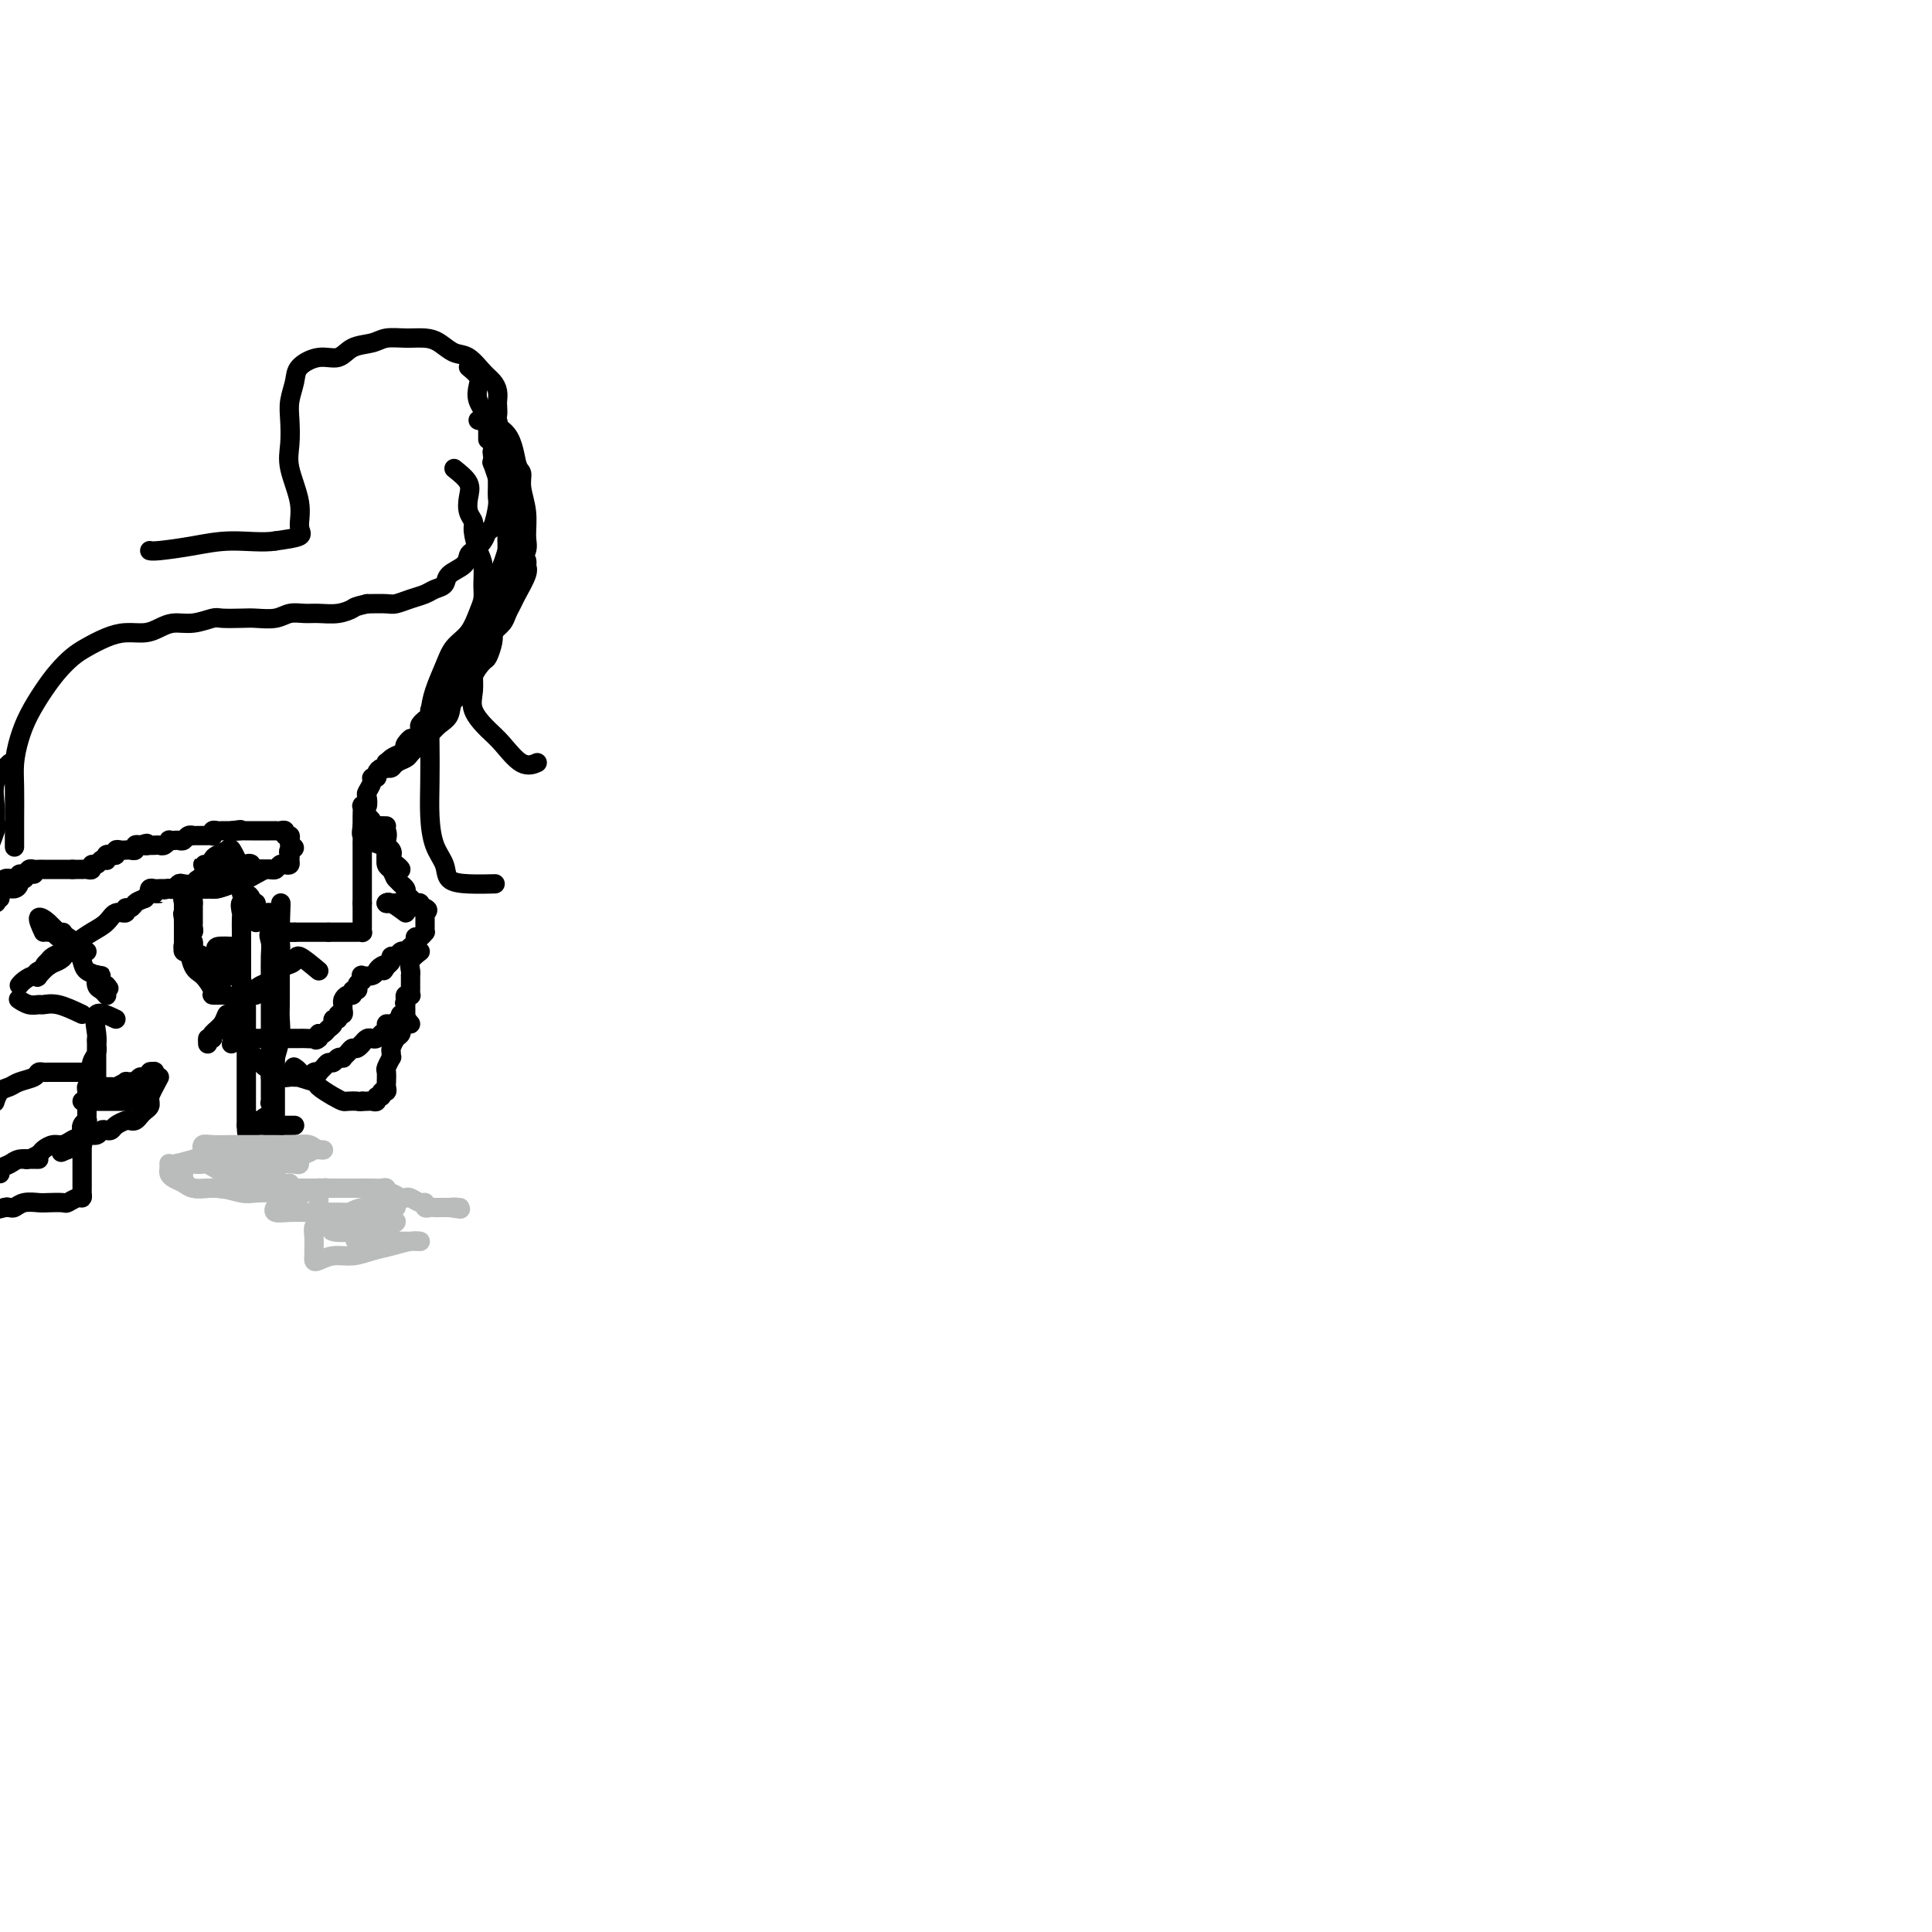 <svg viewBox='0 0 400 400' version='1.1' xmlns='http://www.w3.org/2000/svg' xmlns:xlink='http://www.w3.org/1999/xlink'><g fill='none' stroke='#000000' stroke-width='4' stroke-linecap='round' stroke-linejoin='round'><path d='M106,111c-0.423,-3.870 -0.845,-7.740 -1,-9c-0.155,-1.260 -0.041,0.092 0,1c0.041,0.908 0.011,1.374 0,2c-0.011,0.626 -0.002,1.412 0,2c0.002,0.588 -0.002,0.976 0,2c0.002,1.024 0.012,2.683 0,4c-0.012,1.317 -0.045,2.292 0,4c0.045,1.708 0.169,4.149 0,6c-0.169,1.851 -0.630,3.111 -1,4c-0.370,0.889 -0.647,1.405 -1,2c-0.353,0.595 -0.780,1.269 -1,2c-0.220,0.731 -0.231,1.520 -1,2c-0.769,0.480 -2.294,0.651 -3,1c-0.706,0.349 -0.591,0.877 -1,1c-0.409,0.123 -1.341,-0.159 -2,0c-0.659,0.159 -1.045,0.760 -1,1c0.045,0.240 0.523,0.120 1,0'/><path d='M95,136c-1.197,1.196 0.309,-0.313 1,-1c0.691,-0.687 0.566,-0.552 1,-1c0.434,-0.448 1.427,-1.478 2,-2c0.573,-0.522 0.727,-0.537 1,-1c0.273,-0.463 0.665,-1.373 1,-2c0.335,-0.627 0.614,-0.972 1,-2c0.386,-1.028 0.878,-2.740 1,-4c0.122,-1.260 -0.125,-2.066 0,-3c0.125,-0.934 0.622,-1.994 1,-3c0.378,-1.006 0.637,-1.959 1,-3c0.363,-1.041 0.829,-2.169 1,-3c0.171,-0.831 0.046,-1.363 0,-2c-0.046,-0.637 -0.012,-1.377 0,-2c0.012,-0.623 0.003,-1.127 0,-2c-0.003,-0.873 -0.001,-2.115 0,-3c0.001,-0.885 0.000,-1.414 0,-2c-0.000,-0.586 0.000,-1.229 0,-2c-0.000,-0.771 -0.000,-1.672 0,-2c0.000,-0.328 0.001,-0.085 0,0c-0.001,0.085 -0.004,0.013 0,0c0.004,-0.013 0.015,0.033 0,1c-0.015,0.967 -0.057,2.854 0,4c0.057,1.146 0.212,1.552 0,2c-0.212,0.448 -0.792,0.938 -1,2c-0.208,1.062 -0.046,2.697 0,4c0.046,1.303 -0.026,2.274 0,3c0.026,0.726 0.150,1.207 0,2c-0.150,0.793 -0.575,1.896 -1,3'/><path d='M104,117c-0.537,3.464 -0.880,2.623 -1,3c-0.120,0.377 -0.018,1.970 0,3c0.018,1.030 -0.047,1.496 0,2c0.047,0.504 0.205,1.046 0,2c-0.205,0.954 -0.775,2.320 -1,3c-0.225,0.680 -0.106,0.674 0,1c0.106,0.326 0.199,0.983 0,2c-0.199,1.017 -0.691,2.393 -1,3c-0.309,0.607 -0.435,0.446 -1,1c-0.565,0.554 -1.569,1.825 -2,3c-0.431,1.175 -0.290,2.254 -1,3c-0.710,0.746 -2.273,1.158 -3,2c-0.727,0.842 -0.619,2.113 -1,3c-0.381,0.887 -1.253,1.389 -2,2c-0.747,0.611 -1.370,1.329 -2,2c-0.630,0.671 -1.268,1.294 -2,2c-0.732,0.706 -1.559,1.495 -2,2c-0.441,0.505 -0.496,0.725 -1,1c-0.504,0.275 -1.455,0.606 -2,1c-0.545,0.394 -0.682,0.853 -1,1c-0.318,0.147 -0.815,-0.016 -1,0c-0.185,0.016 -0.058,0.211 0,0c0.058,-0.211 0.046,-0.830 0,-1c-0.046,-0.170 -0.128,0.108 0,0c0.128,-0.108 0.465,-0.602 1,-1c0.535,-0.398 1.267,-0.699 2,-1'/><path d='M83,156c-2.573,2.919 -0.004,0.218 1,-1c1.004,-1.218 0.443,-0.952 1,-1c0.557,-0.048 2.232,-0.411 3,-1c0.768,-0.589 0.629,-1.406 1,-2c0.371,-0.594 1.253,-0.966 2,-2c0.747,-1.034 1.360,-2.731 2,-4c0.640,-1.269 1.308,-2.111 2,-3c0.692,-0.889 1.407,-1.823 2,-3c0.593,-1.177 1.063,-2.595 2,-4c0.937,-1.405 2.341,-2.798 3,-4c0.659,-1.202 0.572,-2.213 1,-3c0.428,-0.787 1.371,-1.349 2,-2c0.629,-0.651 0.943,-1.393 1,-2c0.057,-0.607 -0.142,-1.081 0,-2c0.142,-0.919 0.626,-2.282 1,-3c0.374,-0.718 0.638,-0.791 1,-1c0.362,-0.209 0.822,-0.554 1,-1c0.178,-0.446 0.073,-0.993 0,-1c-0.073,-0.007 -0.114,0.526 0,1c0.114,0.474 0.382,0.889 0,2c-0.382,1.111 -1.416,2.916 -2,4c-0.584,1.084 -0.720,1.445 -1,2c-0.280,0.555 -0.704,1.304 -1,2c-0.296,0.696 -0.464,1.337 -1,2c-0.536,0.663 -1.439,1.346 -2,2c-0.561,0.654 -0.779,1.278 -1,2c-0.221,0.722 -0.444,1.540 -1,2c-0.556,0.460 -1.445,0.560 -2,1c-0.555,0.440 -0.778,1.220 -1,2'/><path d='M97,138c-2.266,3.427 -1.930,1.496 -2,1c-0.070,-0.496 -0.544,0.444 -1,1c-0.456,0.556 -0.893,0.728 -1,1c-0.107,0.272 0.116,0.645 0,1c-0.116,0.355 -0.570,0.691 -1,1c-0.430,0.309 -0.837,0.590 -1,1c-0.163,0.410 -0.081,0.950 0,1c0.081,0.050 0.161,-0.389 0,0c-0.161,0.389 -0.564,1.606 -1,2c-0.436,0.394 -0.905,-0.035 -1,0c-0.095,0.035 0.185,0.534 0,1c-0.185,0.466 -0.833,0.898 -1,1c-0.167,0.102 0.149,-0.127 0,0c-0.149,0.127 -0.761,0.609 -1,1c-0.239,0.391 -0.105,0.693 0,1c0.105,0.307 0.182,0.621 0,1c-0.182,0.379 -0.623,0.823 -1,1c-0.377,0.177 -0.688,0.089 -1,0'/><path d='M85,153c-1.797,2.273 -0.288,0.455 0,0c0.288,-0.455 -0.645,0.451 -1,1c-0.355,0.549 -0.133,0.739 0,1c0.133,0.261 0.176,0.592 0,1c-0.176,0.408 -0.573,0.894 -1,1c-0.427,0.106 -0.885,-0.169 -1,0c-0.115,0.169 0.114,0.781 0,1c-0.114,0.219 -0.569,0.044 -1,0c-0.431,-0.044 -0.838,0.044 -1,0c-0.162,-0.044 -0.081,-0.218 0,0c0.081,0.218 0.161,0.828 0,1c-0.161,0.172 -0.564,-0.096 -1,0c-0.436,0.096 -0.905,0.555 -1,1c-0.095,0.445 0.185,0.878 0,1c-0.185,0.122 -0.833,-0.065 -1,0c-0.167,0.065 0.148,0.382 0,1c-0.148,0.618 -0.758,1.537 -1,2c-0.242,0.463 -0.118,0.471 0,1c0.118,0.529 0.228,1.581 0,2c-0.228,0.419 -0.793,0.207 -1,0c-0.207,-0.207 -0.055,-0.409 0,0c0.055,0.409 0.015,1.429 0,2c-0.015,0.571 -0.004,0.692 0,1c0.004,0.308 0.001,0.802 0,1c-0.001,0.198 -0.001,0.099 0,0'/><path d='M75,171c-0.309,1.956 -0.083,1.848 0,2c0.083,0.152 0.022,0.566 0,1c-0.022,0.434 -0.006,0.890 0,1c0.006,0.110 0.002,-0.125 0,0c-0.002,0.125 -0.000,0.612 0,1c0.000,0.388 0.000,0.678 0,1c-0.000,0.322 -0.000,0.678 0,1c0.000,0.322 0.000,0.611 0,1c-0.000,0.389 -0.000,0.877 0,1c0.000,0.123 0.000,-0.121 0,0c-0.000,0.121 -0.000,0.606 0,1c0.000,0.394 0.000,0.697 0,1c-0.000,0.303 -0.000,0.606 0,1c0.000,0.394 0.000,0.879 0,1c-0.000,0.121 -0.000,-0.122 0,0c0.000,0.122 0.000,0.610 0,1c-0.000,0.390 -0.000,0.683 0,1c0.000,0.317 0.000,0.659 0,1'/><path d='M75,187c-0.000,2.638 -0.000,1.232 0,1c0.000,-0.232 0.000,0.711 0,1c-0.000,0.289 -0.000,-0.077 0,0c0.000,0.077 0.001,0.595 0,1c-0.001,0.405 -0.003,0.697 0,1c0.003,0.303 0.012,0.617 0,1c-0.012,0.383 -0.044,0.835 0,1c0.044,0.165 0.166,0.044 0,0c-0.166,-0.044 -0.618,-0.012 -1,0c-0.382,0.012 -0.694,0.003 -1,0c-0.306,-0.003 -0.607,-0.001 -1,0c-0.393,0.001 -0.879,0.000 -1,0c-0.121,-0.000 0.122,-0.000 0,0c-0.122,0.000 -0.610,0.000 -1,0c-0.390,-0.000 -0.683,-0.000 -1,0c-0.317,0.000 -0.659,0.000 -1,0'/><path d='M68,193c-1.245,0.000 -0.859,0.000 -1,0c-0.141,0.000 -0.811,0.000 -1,0c-0.189,0.000 0.103,0.000 0,0c-0.103,0.000 -0.601,0.000 -1,0c-0.399,0.000 -0.698,0.000 -1,0c-0.302,0.000 -0.607,0.000 -1,0c-0.393,0.000 -0.875,0.000 -1,0c-0.125,0.000 0.107,0.000 0,0c-0.107,0.000 -0.554,0.000 -1,0'/><path d='M61,193c-1.262,0.000 -0.917,0.000 -1,0c-0.083,0.000 -0.595,0.000 -1,0c-0.405,0.000 -0.702,0.000 -1,0'/><path d='M58,193c-0.692,0.064 -0.921,0.225 -1,0c-0.079,-0.225 -0.006,-0.835 0,-1c0.006,-0.165 -0.055,0.113 0,0c0.055,-0.113 0.226,-0.619 0,-1c-0.226,-0.381 -0.848,-0.637 -1,-1c-0.152,-0.363 0.166,-0.832 0,-1c-0.166,-0.168 -0.815,-0.035 -1,0c-0.185,0.035 0.094,-0.029 0,0c-0.094,0.029 -0.561,0.152 -1,0c-0.439,-0.152 -0.849,-0.579 -1,-1c-0.151,-0.421 -0.043,-0.834 0,-1c0.043,-0.166 0.022,-0.083 0,0'/><path d='M53,187c-1.012,-0.884 -1.042,-0.093 -1,0c0.042,0.093 0.156,-0.511 0,-1c-0.156,-0.489 -0.580,-0.862 -1,-1c-0.420,-0.138 -0.834,-0.039 -1,0c-0.166,0.039 -0.083,0.020 0,0'/><path d='M50,180c-0.784,-1.666 -1.568,-3.332 -2,-4c-0.432,-0.668 -0.511,-0.337 -1,0c-0.489,0.337 -1.389,0.679 -2,1c-0.611,0.321 -0.932,0.622 -1,1c-0.068,0.378 0.116,0.833 0,1c-0.116,0.167 -0.531,0.045 -1,0c-0.469,-0.045 -0.991,-0.013 -1,0c-0.009,0.013 0.496,0.006 1,0'/><path d='M43,179c-0.594,0.464 0.421,0.125 1,0c0.579,-0.125 0.723,-0.034 1,0c0.277,0.034 0.688,0.013 1,0c0.312,-0.013 0.524,-0.018 1,0c0.476,0.018 1.214,0.057 1,0c-0.214,-0.057 -1.381,-0.212 -2,0c-0.619,0.212 -0.691,0.792 -1,1c-0.309,0.208 -0.854,0.045 -1,0c-0.146,-0.045 0.108,0.027 0,0c-0.108,-0.027 -0.577,-0.154 -1,0c-0.423,0.154 -0.802,0.587 -1,1c-0.198,0.413 -0.217,0.804 0,1c0.217,0.196 0.670,0.196 1,0c0.330,-0.196 0.539,-0.588 1,-1c0.461,-0.412 1.175,-0.842 2,-1c0.825,-0.158 1.761,-0.042 2,0c0.239,0.042 -0.217,0.012 0,0c0.217,-0.012 1.109,-0.006 2,0'/><path d='M50,180c1.223,-0.053 0.781,-0.687 1,-1c0.219,-0.313 1.099,-0.305 1,0c-0.099,0.305 -1.178,0.909 -2,1c-0.822,0.091 -1.386,-0.329 -2,0c-0.614,0.329 -1.277,1.409 -2,2c-0.723,0.591 -1.504,0.694 -2,1c-0.496,0.306 -0.705,0.814 -1,1c-0.295,0.186 -0.675,0.050 -1,0c-0.325,-0.050 -0.593,-0.013 -1,0c-0.407,0.013 -0.952,0.000 -1,0c-0.048,-0.000 0.399,0.011 1,0c0.601,-0.011 1.354,-0.044 2,0c0.646,0.044 1.185,0.166 2,0c0.815,-0.166 1.906,-0.619 3,-1c1.094,-0.381 2.192,-0.691 3,-1c0.808,-0.309 1.325,-0.619 2,-1c0.675,-0.381 1.506,-0.835 2,-1c0.494,-0.165 0.649,-0.041 1,0c0.351,0.041 0.898,0.001 1,0c0.102,-0.001 -0.242,0.038 -1,0c-0.758,-0.038 -1.931,-0.154 -3,0c-1.069,0.154 -2.035,0.577 -3,1'/><path d='M50,181c-1.333,0.624 -2.166,1.684 -3,2c-0.834,0.316 -1.669,-0.111 -3,0c-1.331,0.111 -3.160,0.762 -4,1c-0.840,0.238 -0.693,0.065 -1,0c-0.307,-0.065 -1.067,-0.020 -1,0c0.067,0.020 0.962,0.016 2,0c1.038,-0.016 2.218,-0.046 3,0c0.782,0.046 1.165,0.166 2,0c0.835,-0.166 2.123,-0.619 3,-1c0.877,-0.381 1.343,-0.691 2,-1c0.657,-0.309 1.506,-0.619 2,-1c0.494,-0.381 0.634,-0.834 1,-1c0.366,-0.166 0.957,-0.045 1,0c0.043,0.045 -0.462,0.015 -1,0c-0.538,-0.015 -1.107,-0.015 -2,0c-0.893,0.015 -2.108,0.046 -3,0c-0.892,-0.046 -1.461,-0.170 -2,0c-0.539,0.170 -1.047,0.633 -2,1c-0.953,0.367 -2.349,0.638 -3,1c-0.651,0.362 -0.556,0.815 -1,1c-0.444,0.185 -1.428,0.101 -2,0c-0.572,-0.101 -0.731,-0.220 -1,0c-0.269,0.220 -0.648,0.777 -1,1c-0.352,0.223 -0.676,0.111 -1,0'/><path d='M35,184c-2.256,0.464 -0.397,0.125 0,0c0.397,-0.125 -0.668,-0.034 -1,0c-0.332,0.034 0.069,0.013 0,0c-0.069,-0.013 -0.608,-0.018 -1,0c-0.392,0.018 -0.638,0.057 -1,0c-0.362,-0.057 -0.838,-0.212 -1,0c-0.162,0.212 -0.008,0.789 0,1c0.008,0.211 -0.130,0.056 0,0c0.130,-0.056 0.529,-0.012 1,0c0.471,0.012 1.013,-0.007 1,0c-0.013,0.007 -0.580,0.040 -1,0c-0.420,-0.040 -0.691,-0.154 -1,0c-0.309,0.154 -0.654,0.577 -1,1'/><path d='M30,186c-1.184,0.470 -1.644,0.646 -2,1c-0.356,0.354 -0.608,0.885 -1,1c-0.392,0.115 -0.923,-0.188 -1,0c-0.077,0.188 0.300,0.865 0,1c-0.300,0.135 -1.277,-0.272 -2,0c-0.723,0.272 -1.192,1.225 -2,2c-0.808,0.775 -1.956,1.373 -3,2c-1.044,0.627 -1.983,1.283 -3,2c-1.017,0.717 -2.111,1.496 -3,2c-0.889,0.504 -1.571,0.735 -2,1c-0.429,0.265 -0.605,0.565 -1,1c-0.395,0.435 -1.011,1.006 -1,1c0.011,-0.006 0.648,-0.589 1,-1c0.352,-0.411 0.420,-0.651 1,-1c0.580,-0.349 1.672,-0.808 2,-1c0.328,-0.192 -0.110,-0.116 0,0c0.110,0.116 0.767,0.271 1,0c0.233,-0.271 0.042,-0.970 0,-1c-0.042,-0.030 0.066,0.607 0,1c-0.066,0.393 -0.304,0.541 -1,1c-0.696,0.459 -1.848,1.230 -3,2'/><path d='M10,200c-3.554,2.339 -2.439,1.188 -2,1c0.439,-0.188 0.201,0.587 0,1c-0.201,0.413 -0.365,0.465 0,0c0.365,-0.465 1.257,-1.448 2,-2c0.743,-0.552 1.335,-0.674 2,-1c0.665,-0.326 1.401,-0.855 1,-1c-0.401,-0.145 -1.939,0.094 -3,1c-1.061,0.906 -1.643,2.477 -2,3c-0.357,0.523 -0.487,-0.004 -1,0c-0.513,0.004 -1.407,0.540 -2,1c-0.593,0.460 -0.884,0.846 -1,1c-0.116,0.154 -0.058,0.077 0,0'/><path d='M3,184c-1.048,-0.848 -2.097,-1.695 -2,-2c0.097,-0.305 1.338,-0.067 2,0c0.662,0.067 0.745,-0.035 1,0c0.255,0.035 0.681,0.209 1,0c0.319,-0.209 0.531,-0.799 1,-1c0.469,-0.201 1.195,-0.011 1,0c-0.195,0.011 -1.313,-0.156 -2,0c-0.687,0.156 -0.944,0.634 -1,1c-0.056,0.366 0.090,0.619 0,1c-0.090,0.381 -0.416,0.891 -1,1c-0.584,0.109 -1.424,-0.184 -2,0c-0.576,0.184 -0.886,0.843 -1,1c-0.114,0.157 -0.031,-0.189 0,0c0.031,0.189 0.009,0.911 0,1c-0.009,0.089 -0.004,-0.456 0,-1'/><path d='M0,185c-1.143,0.397 -0.499,-0.611 0,-1c0.499,-0.389 0.854,-0.161 1,0c0.146,0.161 0.081,0.254 0,0c-0.081,-0.254 -0.180,-0.857 0,-1c0.180,-0.143 0.640,0.173 1,0c0.360,-0.173 0.621,-0.835 1,-1c0.379,-0.165 0.875,0.166 1,0c0.125,-0.166 -0.121,-0.829 0,-1c0.121,-0.171 0.610,0.150 1,0c0.390,-0.150 0.682,-0.772 1,-1c0.318,-0.228 0.663,-0.061 1,0c0.337,0.061 0.667,0.016 1,0c0.333,-0.016 0.667,-0.004 1,0c0.333,0.004 0.663,0.001 1,0c0.337,-0.001 0.682,-0.000 1,0c0.318,0.000 0.610,0.000 1,0c0.390,-0.000 0.878,-0.000 1,0c0.122,0.000 -0.121,0.000 0,0c0.121,-0.000 0.606,-0.000 1,0c0.394,0.000 0.697,0.000 1,0'/><path d='M15,180c1.400,0.000 0.901,0.001 1,0c0.099,-0.001 0.796,-0.004 1,0c0.204,0.004 -0.086,0.016 0,0c0.086,-0.016 0.548,-0.061 1,0c0.452,0.061 0.895,0.226 1,0c0.105,-0.226 -0.129,-0.844 0,-1c0.129,-0.156 0.622,0.151 1,0c0.378,-0.151 0.640,-0.759 1,-1c0.360,-0.241 0.818,-0.116 1,0c0.182,0.116 0.086,0.224 0,0c-0.086,-0.224 -0.164,-0.778 0,-1c0.164,-0.222 0.570,-0.112 1,0c0.430,0.112 0.885,0.226 1,0c0.115,-0.226 -0.110,-0.793 0,-1c0.110,-0.207 0.555,-0.054 1,0c0.445,0.054 0.889,0.011 1,0c0.111,-0.011 -0.111,0.011 0,0c0.111,-0.011 0.556,-0.054 1,0c0.444,0.054 0.889,0.207 1,0c0.111,-0.207 -0.111,-0.773 0,-1c0.111,-0.227 0.556,-0.113 1,0'/><path d='M29,175c2.328,-0.774 1.149,-0.208 1,0c-0.149,0.208 0.733,0.057 1,0c0.267,-0.057 -0.082,-0.019 0,0c0.082,0.019 0.596,0.019 1,0c0.404,-0.019 0.700,-0.058 1,0c0.300,0.058 0.605,0.211 1,0c0.395,-0.211 0.879,-0.788 1,-1c0.121,-0.212 -0.123,-0.061 0,0c0.123,0.061 0.611,0.030 1,0c0.389,-0.030 0.678,-0.061 1,0c0.322,0.061 0.678,0.212 1,0c0.322,-0.212 0.611,-0.789 1,-1c0.389,-0.211 0.877,-0.056 1,0c0.123,0.056 -0.121,0.015 0,0c0.121,-0.015 0.607,-0.003 1,0c0.393,0.003 0.693,-0.003 1,0c0.307,0.003 0.621,0.015 1,0c0.379,-0.015 0.823,-0.057 1,0c0.177,0.057 0.089,0.211 0,0c-0.089,-0.211 -0.178,-0.789 0,-1c0.178,-0.211 0.622,-0.057 1,0c0.378,0.057 0.689,0.015 1,0c0.311,-0.015 0.622,-0.004 1,0c0.378,0.004 0.822,0.001 1,0c0.178,-0.001 0.089,-0.001 0,0'/><path d='M48,172c3.118,-0.464 1.414,-0.124 1,0c-0.414,0.124 0.463,0.033 1,0c0.537,-0.033 0.735,-0.009 1,0c0.265,0.009 0.596,0.002 1,0c0.404,-0.002 0.882,-0.001 1,0c0.118,0.001 -0.122,0.000 0,0c0.122,-0.000 0.606,-0.000 1,0c0.394,0.000 0.697,0.000 1,0c0.303,-0.000 0.607,-0.001 1,0c0.393,0.001 0.875,0.004 1,0c0.125,-0.004 -0.106,-0.016 0,0c0.106,0.016 0.550,0.060 1,0c0.450,-0.060 0.905,-0.222 1,0c0.095,0.222 -0.171,0.830 0,1c0.171,0.170 0.778,-0.099 1,0c0.222,0.099 0.060,0.565 0,1c-0.060,0.435 -0.017,0.839 0,1c0.017,0.161 0.009,0.081 0,0'/><path d='M60,175c1.855,0.642 0.494,0.747 0,1c-0.494,0.253 -0.121,0.655 0,1c0.121,0.345 -0.009,0.632 0,1c0.009,0.368 0.157,0.817 0,1c-0.157,0.183 -0.618,0.102 -1,0c-0.382,-0.102 -0.684,-0.223 -1,0c-0.316,0.223 -0.647,0.792 -1,1c-0.353,0.208 -0.728,0.056 -1,0c-0.272,-0.056 -0.440,-0.015 -1,0c-0.560,0.015 -1.511,0.004 -2,0c-0.489,-0.004 -0.516,-0.001 -1,0c-0.484,0.001 -1.426,0.000 -2,0c-0.574,-0.000 -0.781,-0.000 -1,0c-0.219,0.000 -0.450,0.000 -1,0c-0.550,-0.000 -1.417,-0.000 -2,0c-0.583,0.000 -0.881,0.000 -1,0c-0.119,-0.000 -0.060,-0.000 0,0'/><path d='M9,193c-0.603,-1.327 -1.206,-2.654 -1,-3c0.206,-0.346 1.221,0.288 2,1c0.779,0.712 1.323,1.501 2,2c0.677,0.499 1.487,0.708 2,1c0.513,0.292 0.731,0.667 1,1c0.269,0.333 0.591,0.625 1,1c0.409,0.375 0.906,0.832 1,1c0.094,0.168 -0.216,0.047 0,0c0.216,-0.047 0.959,-0.019 1,0c0.041,0.019 -0.619,0.030 -1,0c-0.381,-0.030 -0.483,-0.102 -1,0c-0.517,0.102 -1.448,0.378 -2,0c-0.552,-0.378 -0.726,-1.409 -1,-2c-0.274,-0.591 -0.650,-0.740 -1,-1c-0.350,-0.260 -0.675,-0.630 -1,-1'/><path d='M11,193c-1.081,-0.557 -0.784,0.051 -1,0c-0.216,-0.051 -0.944,-0.760 -1,-1c-0.056,-0.240 0.559,-0.010 1,0c0.441,0.010 0.709,-0.201 1,0c0.291,0.201 0.607,0.812 1,1c0.393,0.188 0.865,-0.049 1,0c0.135,0.049 -0.067,0.384 0,1c0.067,0.616 0.404,1.513 1,2c0.596,0.487 1.451,0.564 2,1c0.549,0.436 0.791,1.230 1,2c0.209,0.770 0.385,1.516 1,2c0.615,0.484 1.667,0.705 2,1c0.333,0.295 -0.054,0.665 0,1c0.054,0.335 0.551,0.636 1,1c0.449,0.364 0.852,0.790 1,1c0.148,0.210 0.042,0.203 0,0c-0.042,-0.203 -0.021,-0.601 0,-1'/><path d='M22,204c1.459,1.535 -0.393,-0.126 -1,-1c-0.607,-0.874 0.033,-0.959 0,-1c-0.033,-0.041 -0.738,-0.036 -1,0c-0.262,0.036 -0.081,0.104 0,0c0.081,-0.104 0.060,-0.382 0,0c-0.060,0.382 -0.160,1.422 0,2c0.160,0.578 0.582,0.694 1,1c0.418,0.306 0.834,0.802 1,1c0.166,0.198 0.083,0.099 0,0'/><path d='M24,211c-1.691,-0.807 -3.381,-1.615 -4,-1c-0.619,0.615 -0.166,2.651 0,4c0.166,1.349 0.044,2.010 0,3c-0.044,0.990 -0.012,2.308 0,3c0.012,0.692 0.003,0.757 0,1c-0.003,0.243 -0.001,0.662 0,1c0.001,0.338 0.000,0.594 0,1c-0.000,0.406 -0.000,0.962 0,1c0.000,0.038 0.000,-0.441 0,-1c-0.000,-0.559 0.000,-1.196 0,-2c-0.000,-0.804 -0.000,-1.774 0,-2c0.000,-0.226 0.000,0.293 0,0c-0.000,-0.293 -0.000,-1.397 0,-2c0.000,-0.603 0.001,-0.705 0,-1c-0.001,-0.295 -0.004,-0.781 0,-1c0.004,-0.219 0.015,-0.169 0,0c-0.015,0.169 -0.056,0.458 0,1c0.056,0.542 0.207,1.338 0,2c-0.207,0.662 -0.774,1.189 -1,2c-0.226,0.811 -0.113,1.905 0,3'/><path d='M19,223c-0.381,2.425 -0.834,1.987 -1,2c-0.166,0.013 -0.044,0.477 0,1c0.044,0.523 0.012,1.106 0,1c-0.012,-0.106 -0.003,-0.901 0,-1c0.003,-0.099 0.001,0.498 0,1c-0.001,0.502 -0.000,0.908 0,1c0.000,0.092 -0.000,-0.129 0,0c0.000,0.129 0.001,0.608 0,1c-0.001,0.392 -0.004,0.696 0,1c0.004,0.304 0.015,0.606 0,1c-0.015,0.394 -0.057,0.880 0,1c0.057,0.120 0.211,-0.125 0,0c-0.211,0.125 -0.789,0.621 -1,1c-0.211,0.379 -0.057,0.640 0,1c0.057,0.360 0.016,0.817 0,1c-0.016,0.183 -0.008,0.091 0,0'/><path d='M17,235c-0.501,2.100 -0.754,1.350 -1,1c-0.246,-0.350 -0.484,-0.301 -1,0c-0.516,0.301 -1.308,0.855 -2,1c-0.692,0.145 -1.284,-0.119 -2,0c-0.716,0.119 -1.556,0.620 -2,1c-0.444,0.380 -0.490,0.638 -1,1c-0.510,0.362 -1.483,0.829 -2,1c-0.517,0.171 -0.579,0.046 -1,0c-0.421,-0.046 -1.200,-0.012 -1,0c0.200,0.012 1.378,0.002 2,0c0.622,-0.002 0.687,0.002 1,0c0.313,-0.002 0.875,-0.012 1,0c0.125,0.012 -0.187,0.045 -1,0c-0.813,-0.045 -2.127,-0.170 -3,0c-0.873,0.170 -1.306,0.633 -2,1c-0.694,0.367 -1.648,0.637 -2,1c-0.352,0.363 -0.100,0.818 0,1c0.100,0.182 0.050,0.091 0,0'/><path d='M18,232c-0.423,0.244 -0.845,0.489 -1,1c-0.155,0.511 -0.041,1.289 0,2c0.041,0.711 0.011,1.357 0,2c-0.011,0.643 -0.003,1.284 0,2c0.003,0.716 0.001,1.506 0,2c-0.001,0.494 -0.000,0.692 0,1c0.000,0.308 -0.000,0.726 0,1c0.000,0.274 0.001,0.403 0,1c-0.001,0.597 -0.002,1.662 0,2c0.002,0.338 0.007,-0.049 0,0c-0.007,0.049 -0.027,0.535 0,1c0.027,0.465 0.102,0.909 0,1c-0.102,0.091 -0.383,-0.172 -1,0c-0.617,0.172 -1.572,0.777 -2,1c-0.428,0.223 -0.328,0.064 -1,0c-0.672,-0.064 -2.116,-0.031 -3,0c-0.884,0.031 -1.206,0.061 -2,0c-0.794,-0.061 -2.058,-0.212 -3,0c-0.942,0.212 -1.561,0.788 -2,1c-0.439,0.212 -0.697,0.061 -1,0c-0.303,-0.061 -0.652,-0.030 -1,0'/><path d='M1,250c-2.489,0.622 -0.711,0.178 0,0c0.711,-0.178 0.356,-0.089 0,0'/><path d='M18,222c-2.129,0.000 -4.258,0.000 -5,0c-0.742,-0.000 -0.097,-0.001 0,0c0.097,0.001 -0.353,0.003 -1,0c-0.647,-0.003 -1.489,-0.012 -2,0c-0.511,0.012 -0.689,0.045 -1,0c-0.311,-0.045 -0.755,-0.168 -1,0c-0.245,0.168 -0.290,0.627 -1,1c-0.710,0.373 -2.085,0.660 -3,1c-0.915,0.340 -1.369,0.732 -2,1c-0.631,0.268 -1.437,0.412 -2,1c-0.563,0.588 -0.882,1.620 -1,2c-0.118,0.380 -0.034,0.109 0,0c0.034,-0.109 0.017,-0.054 0,0'/><path d='M17,210c-1.792,-0.847 -3.584,-1.695 -5,-2c-1.416,-0.305 -2.457,-0.068 -3,0c-0.543,0.068 -0.589,-0.033 -1,0c-0.411,0.033 -1.188,0.201 -2,0c-0.812,-0.201 -1.661,-0.772 -2,-1c-0.339,-0.228 -0.170,-0.114 0,0'/><path d='M18,227c0.646,-0.847 1.291,-1.695 2,-2c0.709,-0.305 1.481,-0.068 2,0c0.519,0.068 0.784,-0.034 1,0c0.216,0.034 0.383,0.205 1,0c0.617,-0.205 1.685,-0.786 2,-1c0.315,-0.214 -0.123,-0.061 0,0c0.123,0.061 0.806,0.032 1,0c0.194,-0.032 -0.102,-0.065 0,0c0.102,0.065 0.602,0.227 1,0c0.398,-0.227 0.694,-0.844 1,-1c0.306,-0.156 0.621,0.150 1,0c0.379,-0.150 0.823,-0.757 1,-1c0.177,-0.243 0.089,-0.121 0,0'/><path d='M31,222c2.011,-0.611 0.539,0.361 0,1c-0.539,0.639 -0.146,0.946 0,1c0.146,0.054 0.047,-0.144 0,0c-0.047,0.144 -0.040,0.631 0,1c0.040,0.369 0.112,0.621 0,1c-0.112,0.379 -0.407,0.886 -1,1c-0.593,0.114 -1.482,-0.166 -2,0c-0.518,0.166 -0.663,0.776 -1,1c-0.337,0.224 -0.865,0.060 -1,0c-0.135,-0.060 0.123,-0.016 0,0c-0.123,0.016 -0.625,0.004 -1,0c-0.375,-0.004 -0.621,-0.001 -1,0c-0.379,0.001 -0.889,0.000 -1,0c-0.111,-0.000 0.178,-0.000 0,0c-0.178,0.000 -0.821,0.000 -1,0c-0.179,-0.000 0.107,-0.000 0,0c-0.107,0.000 -0.607,0.000 -1,0c-0.393,-0.000 -0.680,-0.000 -1,0c-0.320,0.000 -0.673,0.000 -1,0c-0.327,-0.000 -0.626,-0.000 -1,0c-0.374,0.000 -0.821,0.000 -1,0c-0.179,-0.000 -0.089,-0.000 0,0'/><path d='M33,223c-0.847,1.571 -1.694,3.142 -2,4c-0.306,0.858 -0.071,1.003 0,1c0.071,-0.003 -0.022,-0.155 0,0c0.022,0.155 0.160,0.616 0,1c-0.160,0.384 -0.619,0.691 -1,1c-0.381,0.309 -0.683,0.622 -1,1c-0.317,0.378 -0.648,0.823 -1,1c-0.352,0.177 -0.724,0.086 -1,0c-0.276,-0.086 -0.455,-0.168 -1,0c-0.545,0.168 -1.454,0.585 -2,1c-0.546,0.415 -0.727,0.828 -1,1c-0.273,0.172 -0.638,0.101 -1,0c-0.362,-0.101 -0.722,-0.234 -1,0c-0.278,0.234 -0.473,0.833 -1,1c-0.527,0.167 -1.385,-0.100 -2,0c-0.615,0.100 -0.988,0.565 -1,1c-0.012,0.435 0.337,0.838 0,1c-0.337,0.162 -1.360,0.082 -2,0c-0.640,-0.082 -0.897,-0.166 -1,0c-0.103,0.166 -0.051,0.583 0,1'/><path d='M14,238c-2.333,1.000 -1.167,0.500 0,0'/><path d='M40,187c-0.846,-0.473 -1.692,-0.946 -2,-1c-0.308,-0.054 -0.079,0.312 0,1c0.079,0.688 0.007,1.697 0,2c-0.007,0.303 0.051,-0.100 0,0c-0.051,0.100 -0.210,0.704 0,1c0.210,0.296 0.788,0.284 1,0c0.212,-0.284 0.057,-0.841 0,-1c-0.057,-0.159 -0.015,0.081 0,0c0.015,-0.081 0.004,-0.483 0,-1c-0.004,-0.517 -0.001,-1.148 0,-1c0.001,0.148 0.001,1.074 0,2'/><path d='M39,189c-0.159,0.507 -0.057,0.773 0,1c0.057,0.227 0.068,0.413 0,1c-0.068,0.587 -0.214,1.575 0,2c0.214,0.425 0.789,0.286 1,0c0.211,-0.286 0.056,-0.721 0,-1c-0.056,-0.279 -0.015,-0.403 0,-1c0.015,-0.597 0.004,-1.665 0,-2c-0.004,-0.335 -0.001,0.065 0,0c0.001,-0.065 0.001,-0.595 0,-1c-0.001,-0.405 -0.003,-0.684 0,-1c0.003,-0.316 0.011,-0.670 0,-1c-0.011,-0.330 -0.041,-0.635 0,-1c0.041,-0.365 0.155,-0.788 0,-1c-0.155,-0.212 -0.577,-0.211 -1,0c-0.423,0.211 -0.845,0.634 -1,1c-0.155,0.366 -0.041,0.675 0,1c0.041,0.325 0.011,0.664 0,1c-0.011,0.336 -0.003,0.667 0,1c0.003,0.333 0.002,0.666 0,1'/><path d='M38,189c-0.309,0.417 -0.083,-0.042 0,0c0.083,0.042 0.022,0.585 0,1c-0.022,0.415 -0.006,0.703 0,1c0.006,0.297 0.002,0.605 0,1c-0.002,0.395 -0.000,0.879 0,1c0.000,0.121 0.000,-0.121 0,0c-0.000,0.121 -0.000,0.606 0,1c0.000,0.394 0.000,0.697 0,1'/><path d='M38,195c0.016,1.094 0.056,0.829 0,1c-0.056,0.171 -0.207,0.777 0,1c0.207,0.223 0.774,0.064 1,0c0.226,-0.064 0.113,-0.032 0,0'/><path d='M44,200c0.000,0.000 0.100,0.100 0.1,0.1'/><path d='M44,200c-2.738,-1.750 -5.477,-3.499 -6,-4c-0.523,-0.501 1.169,0.248 2,1c0.831,0.752 0.800,1.507 1,2c0.200,0.493 0.631,0.726 1,1c0.369,0.274 0.675,0.591 1,1c0.325,0.409 0.667,0.910 1,1c0.333,0.090 0.655,-0.231 1,0c0.345,0.231 0.711,1.015 1,1c0.289,-0.015 0.500,-0.830 0,-1c-0.500,-0.170 -1.711,0.305 -2,0c-0.289,-0.305 0.343,-1.391 0,-2c-0.343,-0.609 -1.661,-0.743 -2,-1c-0.339,-0.257 0.301,-0.638 0,-1c-0.301,-0.362 -1.545,-0.705 -2,-1c-0.455,-0.295 -0.123,-0.541 0,-1c0.123,-0.459 0.035,-1.131 0,-1c-0.035,0.131 -0.018,1.066 0,2'/><path d='M40,197c-1.015,-0.326 -0.553,1.860 0,3c0.553,1.140 1.195,1.234 2,2c0.805,0.766 1.771,2.205 2,3c0.229,0.795 -0.279,0.945 0,1c0.279,0.055 1.344,0.015 2,0c0.656,-0.015 0.902,-0.004 1,0c0.098,0.004 0.049,0.002 0,0'/><path d='M49,196c-1.697,-0.098 -3.394,-0.195 -4,0c-0.606,0.195 -0.121,0.683 0,1c0.121,0.317 -0.123,0.463 0,1c0.123,0.537 0.611,1.464 1,2c0.389,0.536 0.679,0.679 1,1c0.321,0.321 0.674,0.818 1,1c0.326,0.182 0.626,0.049 1,0c0.374,-0.049 0.821,-0.014 1,0c0.179,0.014 0.089,0.007 0,0'/><path d='M49,196c-0.429,0.785 -0.857,1.569 -1,2c-0.143,0.431 0.000,0.508 0,1c-0.000,0.492 -0.144,1.400 0,2c0.144,0.600 0.577,0.892 1,1c0.423,0.108 0.835,0.031 1,0c0.165,-0.031 0.082,-0.015 0,0'/><path d='M50,197c-0.393,-0.393 -0.786,-0.786 -1,0c-0.214,0.786 -0.250,2.750 0,4c0.250,1.250 0.786,1.786 1,2c0.214,0.214 0.107,0.107 0,0'/><path d='M80,171c-0.824,-0.021 -1.647,-0.041 -2,0c-0.353,0.041 -0.235,0.145 0,1c0.235,0.855 0.586,2.461 1,3c0.414,0.539 0.892,0.012 1,0c0.108,-0.012 -0.153,0.490 0,1c0.153,0.510 0.720,1.028 1,1c0.280,-0.028 0.273,-0.602 0,-1c-0.273,-0.398 -0.812,-0.618 -1,-1c-0.188,-0.382 -0.026,-0.925 0,-1c0.026,-0.075 -0.083,0.317 0,0c0.083,-0.317 0.359,-1.342 0,-2c-0.359,-0.658 -1.354,-0.950 -2,-1c-0.646,-0.050 -0.943,0.140 -1,0c-0.057,-0.140 0.127,-0.612 0,-1c-0.127,-0.388 -0.563,-0.694 -1,-1'/><path d='M76,169c-0.755,-1.063 -0.143,0.279 0,1c0.143,0.721 -0.182,0.822 0,1c0.182,0.178 0.871,0.433 1,1c0.129,0.567 -0.301,1.447 0,2c0.301,0.553 1.334,0.779 2,1c0.666,0.221 0.966,0.437 1,1c0.034,0.563 -0.196,1.472 0,2c0.196,0.528 0.820,0.674 1,1c0.180,0.326 -0.084,0.832 0,1c0.084,0.168 0.516,-0.001 1,0c0.484,0.001 1.019,0.174 1,0c-0.019,-0.174 -0.594,-0.693 -1,-1c-0.406,-0.307 -0.645,-0.402 -1,-1c-0.355,-0.598 -0.828,-1.698 -1,-2c-0.172,-0.302 -0.043,0.195 0,0c0.043,-0.195 0.001,-1.083 0,-1c-0.001,0.083 0.038,1.138 0,2c-0.038,0.862 -0.154,1.532 0,2c0.154,0.468 0.577,0.734 1,1'/><path d='M81,180c0.955,2.107 0.843,1.875 1,2c0.157,0.125 0.582,0.607 1,1c0.418,0.393 0.830,0.697 1,1c0.170,0.303 0.098,0.607 0,1c-0.098,0.393 -0.222,0.876 0,1c0.222,0.124 0.792,-0.111 1,0c0.208,0.111 0.056,0.568 0,1c-0.056,0.432 -0.016,0.838 0,1c0.016,0.162 0.008,0.081 0,0'/><path d='M84,189c-1.134,-0.845 -2.268,-1.691 -3,-2c-0.732,-0.309 -1.062,-0.083 -1,0c0.062,0.083 0.517,0.022 1,0c0.483,-0.022 0.995,-0.006 1,0c0.005,0.006 -0.498,0.003 -1,0'/><path d='M81,187c-0.694,-0.309 -0.929,-0.083 -1,0c-0.071,0.083 0.022,0.022 0,0c-0.022,-0.022 -0.160,-0.006 0,0c0.160,0.006 0.616,0.002 1,0c0.384,-0.002 0.694,-0.001 1,0c0.306,0.001 0.606,0.000 1,0c0.394,-0.000 0.880,-0.001 1,0c0.120,0.001 -0.126,0.004 0,0c0.126,-0.004 0.625,-0.015 1,0c0.375,0.015 0.626,0.056 1,0c0.374,-0.056 0.870,-0.207 1,0c0.130,0.207 -0.106,0.774 0,1c0.106,0.226 0.553,0.113 1,0'/><path d='M88,188c1.083,0.378 0.290,0.822 0,1c-0.290,0.178 -0.078,0.089 0,0c0.078,-0.089 0.021,-0.177 0,0c-0.021,0.177 -0.005,0.621 0,1c0.005,0.379 -0.001,0.694 0,1c0.001,0.306 0.010,0.603 0,1c-0.010,0.397 -0.041,0.894 0,1c0.041,0.106 0.152,-0.179 0,0c-0.152,0.179 -0.566,0.822 -1,1c-0.434,0.178 -0.887,-0.110 -1,0c-0.113,0.110 0.114,0.618 0,1c-0.114,0.382 -0.570,0.637 -1,1c-0.430,0.363 -0.836,0.833 -1,1c-0.164,0.167 -0.086,0.030 0,0c0.086,-0.030 0.182,0.048 0,0c-0.182,-0.048 -0.640,-0.220 -1,0c-0.360,0.220 -0.622,0.832 -1,1c-0.378,0.168 -0.871,-0.109 -1,0c-0.129,0.109 0.106,0.602 0,1c-0.106,0.398 -0.553,0.699 -1,1'/><path d='M80,200c-1.191,1.868 -0.169,0.539 0,0c0.169,-0.539 -0.515,-0.289 -1,0c-0.485,0.289 -0.771,0.616 -1,1c-0.229,0.384 -0.402,0.825 -1,1c-0.598,0.175 -1.623,0.086 -2,0c-0.377,-0.086 -0.108,-0.167 0,0c0.108,0.167 0.054,0.584 0,1'/><path d='M75,203c-1.017,0.625 -1.060,0.689 -1,1c0.060,0.311 0.222,0.871 0,1c-0.222,0.129 -0.830,-0.173 -1,0c-0.170,0.173 0.098,0.819 0,1c-0.098,0.181 -0.561,-0.105 -1,0c-0.439,0.105 -0.854,0.602 -1,1c-0.146,0.398 -0.024,0.699 0,1c0.024,0.301 -0.050,0.602 0,1c0.050,0.398 0.224,0.894 0,1c-0.224,0.106 -0.848,-0.179 -1,0c-0.152,0.179 0.166,0.822 0,1c-0.166,0.178 -0.818,-0.110 -1,0c-0.182,0.110 0.106,0.617 0,1c-0.106,0.383 -0.605,0.642 -1,1c-0.395,0.358 -0.684,0.817 -1,1c-0.316,0.183 -0.658,0.092 -1,0'/><path d='M66,214c-1.359,1.928 -0.258,1.249 0,1c0.258,-0.249 -0.329,-0.067 -1,0c-0.671,0.067 -1.426,0.018 -2,0c-0.574,-0.018 -0.966,-0.005 -1,0c-0.034,0.005 0.289,0.001 0,0c-0.289,-0.001 -1.191,-0.000 -2,0c-0.809,0.000 -1.526,0.000 -2,0c-0.474,-0.000 -0.705,-0.000 -1,0c-0.295,0.000 -0.653,0.000 -1,0c-0.347,-0.000 -0.685,0.000 -1,0c-0.315,-0.000 -0.609,-0.000 -1,0c-0.391,0.000 -0.878,0.000 -1,0c-0.122,-0.000 0.122,-0.001 0,0c-0.122,0.001 -0.611,0.004 -1,0c-0.389,-0.004 -0.679,-0.015 -1,0c-0.321,0.015 -0.674,0.056 -1,0c-0.326,-0.056 -0.626,-0.207 -1,0c-0.374,0.207 -0.821,0.774 -1,1c-0.179,0.226 -0.089,0.113 0,0'/><path d='M66,201c-1.622,-1.357 -3.244,-2.713 -4,-3c-0.756,-0.287 -0.647,0.497 -1,1c-0.353,0.503 -1.168,0.726 -2,1c-0.832,0.274 -1.679,0.598 -2,1c-0.321,0.402 -0.114,0.881 0,1c0.114,0.119 0.137,-0.122 0,0c-0.137,0.122 -0.432,0.606 -1,1c-0.568,0.394 -1.409,0.697 -2,1c-0.591,0.303 -0.932,0.607 -1,1c-0.068,0.393 0.135,0.875 0,1c-0.135,0.125 -0.610,-0.107 -1,0c-0.390,0.107 -0.696,0.554 -1,1c-0.304,0.446 -0.607,0.893 -1,1c-0.393,0.107 -0.875,-0.125 -1,0c-0.125,0.125 0.107,0.607 0,1c-0.107,0.393 -0.554,0.696 -1,1'/><path d='M48,210c-2.165,1.869 -0.579,0.542 0,0c0.579,-0.542 0.150,-0.298 0,0c-0.150,0.298 -0.022,0.651 0,1c0.022,0.349 -0.061,0.694 0,1c0.061,0.306 0.268,0.572 0,1c-0.268,0.428 -1.010,1.019 -1,1c0.010,-0.019 0.773,-0.648 1,-1c0.227,-0.352 -0.081,-0.426 0,-1c0.081,-0.574 0.551,-1.648 1,-2c0.449,-0.352 0.877,0.020 1,0c0.123,-0.020 -0.060,-0.430 0,-1c0.060,-0.570 0.362,-1.298 0,-1c-0.362,0.298 -1.390,1.624 -2,2c-0.610,0.376 -0.803,-0.198 -1,0c-0.197,0.198 -0.399,1.169 -1,2c-0.601,0.831 -1.600,1.523 -2,2c-0.400,0.477 -0.200,0.738 0,1'/><path d='M44,215c-0.845,0.714 -0.958,-0.000 -1,0c-0.042,0.000 -0.012,0.714 0,1c0.012,0.286 0.006,0.143 0,0'/><path d='M87,197c-0.845,0.651 -1.691,1.302 -2,2c-0.309,0.698 -0.083,1.444 0,2c0.083,0.556 0.022,0.922 0,1c-0.022,0.078 -0.006,-0.133 0,0c0.006,0.133 0.003,0.610 0,1c-0.003,0.390 -0.004,0.692 0,1c0.004,0.308 0.015,0.621 0,1c-0.015,0.379 -0.056,0.823 0,1c0.056,0.177 0.207,0.086 0,0c-0.207,-0.086 -0.774,-0.167 -1,0c-0.226,0.167 -0.113,0.584 0,1'/><path d='M84,207c-0.464,1.498 -0.125,0.243 0,0c0.125,-0.243 0.034,0.528 0,1c-0.034,0.472 -0.011,0.647 0,1c0.011,0.353 0.011,0.883 0,1c-0.011,0.117 -0.031,-0.180 0,0c0.031,0.180 0.114,0.836 0,1c-0.114,0.164 -0.426,-0.163 -1,0c-0.574,0.163 -1.411,0.818 -2,1c-0.589,0.182 -0.931,-0.109 -1,0c-0.069,0.109 0.136,0.617 0,1c-0.136,0.383 -0.614,0.641 -1,1c-0.386,0.359 -0.681,0.818 -1,1c-0.319,0.182 -0.663,0.088 -1,0c-0.337,-0.088 -0.668,-0.168 -1,0c-0.332,0.168 -0.666,0.584 -1,1'/><path d='M75,216c-1.345,1.328 -0.207,0.149 0,0c0.207,-0.149 -0.518,0.731 -1,1c-0.482,0.269 -0.721,-0.073 -1,0c-0.279,0.073 -0.600,0.559 -1,1c-0.400,0.441 -0.881,0.835 -1,1c-0.119,0.165 0.123,0.099 0,0c-0.123,-0.099 -0.611,-0.233 -1,0c-0.389,0.233 -0.678,0.833 -1,1c-0.322,0.167 -0.678,-0.100 -1,0c-0.322,0.100 -0.611,0.566 -1,1c-0.389,0.434 -0.877,0.834 -1,1c-0.123,0.166 0.121,0.097 0,0c-0.121,-0.097 -0.606,-0.222 -1,0c-0.394,0.222 -0.697,0.792 -1,1c-0.303,0.208 -0.605,0.056 -1,0c-0.395,-0.056 -0.883,-0.014 -1,0c-0.117,0.014 0.136,-0.000 0,0c-0.136,0.000 -0.662,0.015 -1,0c-0.338,-0.015 -0.490,-0.060 -1,0c-0.510,0.060 -1.379,0.223 -2,0c-0.621,-0.223 -0.993,-0.834 -1,-1c-0.007,-0.166 0.352,0.113 0,0c-0.352,-0.113 -1.414,-0.618 -2,-1c-0.586,-0.382 -0.696,-0.641 -1,-1c-0.304,-0.359 -0.801,-0.817 -1,-1c-0.199,-0.183 -0.099,-0.092 0,0'/><path d='M53,219c-1.774,-0.560 -1.208,0.042 -1,0c0.208,-0.042 0.060,-0.726 0,-1c-0.060,-0.274 -0.030,-0.137 0,0'/><path d='M85,212c-0.839,-1.015 -1.679,-2.031 -2,-2c-0.321,0.031 -0.124,1.107 0,2c0.124,0.893 0.177,1.603 0,2c-0.177,0.397 -0.582,0.483 -1,1c-0.418,0.517 -0.848,1.466 -1,2c-0.152,0.534 -0.027,0.652 0,1c0.027,0.348 -0.045,0.924 0,1c0.045,0.076 0.208,-0.348 0,0c-0.208,0.348 -0.788,1.469 -1,2c-0.212,0.531 -0.056,0.472 0,1c0.056,0.528 0.011,1.643 0,2c-0.011,0.357 0.012,-0.044 0,0c-0.012,0.044 -0.060,0.533 0,1c0.060,0.467 0.227,0.914 0,1c-0.227,0.086 -0.848,-0.187 -1,0c-0.152,0.187 0.167,0.835 0,1c-0.167,0.165 -0.819,-0.152 -1,0c-0.181,0.152 0.109,0.773 0,1c-0.109,0.227 -0.617,0.061 -1,0c-0.383,-0.061 -0.642,-0.016 -1,0c-0.358,0.016 -0.817,0.005 -1,0c-0.183,-0.005 -0.092,-0.002 0,0'/><path d='M75,228c-0.735,0.157 -0.572,0.049 -1,0c-0.428,-0.049 -1.446,-0.041 -2,0c-0.554,0.041 -0.643,0.113 -1,0c-0.357,-0.113 -0.981,-0.411 -2,-1c-1.019,-0.589 -2.435,-1.468 -3,-2c-0.565,-0.532 -0.281,-0.717 -1,-1c-0.719,-0.283 -2.440,-0.663 -3,-1c-0.560,-0.337 0.042,-0.629 0,-1c-0.042,-0.371 -0.726,-0.820 -1,-1c-0.274,-0.180 -0.137,-0.090 0,0'/><path d='M53,191c-1.268,-1.910 -2.536,-3.820 -3,-4c-0.464,-0.180 -0.124,1.368 0,2c0.124,0.632 0.033,0.346 0,1c-0.033,0.654 -0.009,2.246 0,3c0.009,0.754 0.002,0.670 0,1c-0.002,0.330 -0.001,1.075 0,2c0.001,0.925 0.000,2.032 0,3c-0.000,0.968 -0.000,1.798 0,3c0.000,1.202 0.000,2.776 0,4c-0.000,1.224 -0.001,2.097 0,3c0.001,0.903 0.003,1.836 0,3c-0.003,1.164 -0.011,2.559 0,3c0.011,0.441 0.041,-0.074 0,0c-0.041,0.074 -0.155,0.735 0,1c0.155,0.265 0.577,0.132 1,0'/><path d='M51,216c0.155,4.218 0.041,0.263 0,-1c-0.041,-1.263 -0.011,0.165 0,0c0.011,-0.165 0.003,-1.924 0,-3c-0.003,-1.076 -0.001,-1.470 0,-2c0.001,-0.530 0.000,-1.198 0,-2c-0.000,-0.802 -0.000,-1.739 0,-2c0.000,-0.261 0.000,0.156 0,0c-0.000,-0.156 -0.000,-0.883 0,-1c0.000,-0.117 0.000,0.377 0,1c-0.000,0.623 -0.000,1.374 0,2c0.000,0.626 0.000,1.127 0,2c-0.000,0.873 -0.000,2.117 0,3c0.000,0.883 0.000,1.405 0,2c-0.000,0.595 -0.000,1.263 0,2c0.000,0.737 0.000,1.544 0,2c-0.000,0.456 -0.000,0.560 0,1c0.000,0.440 0.000,1.217 0,2c-0.000,0.783 -0.000,1.572 0,2c0.000,0.428 0.000,0.496 0,1c-0.000,0.504 -0.000,1.444 0,2c0.000,0.556 0.000,0.727 0,1c-0.000,0.273 -0.000,0.647 0,1c0.000,0.353 0.000,0.686 0,1c-0.000,0.314 0.000,0.610 0,1c0.000,0.390 0.000,0.874 0,1c0.000,0.126 0.000,-0.107 0,0c0.000,0.107 0.000,0.553 0,1'/><path d='M51,233c0.162,4.332 0.568,1.161 1,0c0.432,-1.161 0.889,-0.311 1,0c0.111,0.311 -0.124,0.083 0,0c0.124,-0.083 0.607,-0.022 1,0c0.393,0.022 0.697,0.006 1,0c0.303,-0.006 0.606,-0.002 1,0c0.394,0.002 0.879,0.000 1,0c0.121,-0.000 -0.121,-0.000 0,0c0.121,0.000 0.607,0.000 1,0c0.393,-0.000 0.693,-0.000 1,0c0.307,0.000 0.621,0.000 1,0c0.379,-0.000 0.823,-0.000 1,0c0.177,0.000 0.089,0.000 0,0'/><path d='M60,193c-1.691,-0.167 -3.381,-0.334 -4,0c-0.619,0.334 -0.166,1.170 0,2c0.166,0.830 0.044,1.653 0,3c-0.044,1.347 -0.012,3.217 0,4c0.012,0.783 0.003,0.480 0,1c-0.003,0.520 -0.001,1.863 0,3c0.001,1.137 0.000,2.066 0,3c-0.000,0.934 -0.000,1.871 0,3c0.000,1.129 0.000,2.449 0,3c-0.000,0.551 -0.000,0.333 0,1c0.000,0.667 0.000,2.220 0,3c-0.000,0.780 -0.000,0.786 0,1c0.000,0.214 0.000,0.634 0,1c-0.000,0.366 -0.000,0.676 0,1c0.000,0.324 0.000,0.662 0,1'/><path d='M56,223c-0.000,4.820 -0.000,1.870 0,1c0.000,-0.870 0.000,0.340 0,1c-0.000,0.660 -0.001,0.769 0,1c0.001,0.231 0.004,0.584 0,1c-0.004,0.416 -0.015,0.894 0,1c0.015,0.106 0.057,-0.160 0,0c-0.057,0.160 -0.211,0.745 0,0c0.211,-0.745 0.789,-2.821 1,-4c0.211,-1.179 0.057,-1.461 0,-2c-0.057,-0.539 -0.015,-1.337 0,-2c0.015,-0.663 0.004,-1.193 0,-2c-0.004,-0.807 -0.001,-1.892 0,-3c0.001,-1.108 0.001,-2.239 0,-3c-0.001,-0.761 -0.001,-1.152 0,-2c0.001,-0.848 0.004,-2.153 0,-3c-0.004,-0.847 -0.015,-1.238 0,-2c0.015,-0.762 0.057,-1.897 0,-3c-0.057,-1.103 -0.211,-2.175 0,-3c0.211,-0.825 0.789,-1.405 1,-2c0.211,-0.595 0.057,-1.206 0,-2c-0.057,-0.794 -0.015,-1.771 0,-2c0.015,-0.229 0.004,0.289 0,0c-0.004,-0.289 -0.001,-1.386 0,-2c0.001,-0.614 0.000,-0.747 0,-1c-0.000,-0.253 -0.000,-0.627 0,-1'/><path d='M58,189c0.309,-5.132 0.083,0.538 0,3c-0.083,2.462 -0.022,1.716 0,2c0.022,0.284 0.006,1.597 0,3c-0.006,1.403 -0.001,2.895 0,4c0.001,1.105 -0.004,1.823 0,3c0.004,1.177 0.015,2.814 0,4c-0.015,1.186 -0.057,1.922 0,3c0.057,1.078 0.211,2.498 0,4c-0.211,1.502 -0.789,3.085 -1,4c-0.211,0.915 -0.057,1.162 0,2c0.057,0.838 0.015,2.267 0,3c-0.015,0.733 -0.004,0.770 0,1c0.004,0.230 0.001,0.653 0,1c-0.001,0.347 -0.000,0.618 0,1c0.000,0.382 0.000,0.876 0,1c-0.000,0.124 -0.000,-0.121 0,0c0.000,0.121 0.000,0.607 0,1c-0.000,0.393 -0.000,0.693 0,1c0.000,0.307 0.000,0.621 0,1c-0.000,0.379 -0.000,0.823 0,1c0.000,0.177 0.000,0.089 0,0'/><path d='M57,232c-0.276,6.652 -0.466,1.782 -1,0c-0.534,-1.782 -1.411,-0.478 -2,0c-0.589,0.478 -0.889,0.129 -1,0c-0.111,-0.129 -0.032,-0.037 0,0c0.032,0.037 0.016,0.018 0,0'/></g>
<g fill='none' stroke='#BABBBB' stroke-width='4' stroke-linecap='round' stroke-linejoin='round'><path d='M48,244c-2.065,-1.268 -4.130,-2.537 -5,-3c-0.870,-0.463 -0.545,-0.121 -1,0c-0.455,0.121 -1.691,0.022 -2,0c-0.309,-0.022 0.309,0.034 0,0c-0.309,-0.034 -1.543,-0.159 -2,0c-0.457,0.159 -0.136,0.602 0,1c0.136,0.398 0.088,0.751 0,1c-0.088,0.249 -0.216,0.392 0,1c0.216,0.608 0.775,1.679 2,2c1.225,0.321 3.116,-0.109 5,0c1.884,0.109 3.763,0.757 5,1c1.237,0.243 1.834,0.080 3,0c1.166,-0.080 2.901,-0.078 4,0c1.099,0.078 1.560,0.232 2,0c0.440,-0.232 0.858,-0.849 1,-1c0.142,-0.151 0.007,0.166 0,0c-0.007,-0.166 0.113,-0.814 0,-1c-0.113,-0.186 -0.461,0.090 -1,0c-0.539,-0.090 -1.270,-0.545 -2,-1'/><path d='M57,244c-0.575,-0.250 -0.512,0.125 -1,0c-0.488,-0.125 -1.526,-0.752 -2,-1c-0.474,-0.248 -0.384,-0.119 -1,0c-0.616,0.119 -1.939,0.228 -3,0c-1.061,-0.228 -1.859,-0.793 -2,-1c-0.141,-0.207 0.377,-0.054 0,0c-0.377,0.054 -1.648,0.011 -2,0c-0.352,-0.011 0.213,0.011 1,0c0.787,-0.011 1.794,-0.055 3,0c1.206,0.055 2.610,0.208 4,0c1.390,-0.208 2.767,-0.776 4,-1c1.233,-0.224 2.321,-0.102 3,0c0.679,0.102 0.947,0.185 1,0c0.053,-0.185 -0.109,-0.638 0,-1c0.109,-0.362 0.490,-0.633 0,-1c-0.490,-0.367 -1.851,-0.830 -3,-1c-1.149,-0.170 -2.086,-0.045 -3,0c-0.914,0.045 -1.804,0.011 -3,0c-1.196,-0.011 -2.699,0.001 -4,0c-1.301,-0.001 -2.400,-0.014 -3,0c-0.600,0.014 -0.700,0.056 -1,0c-0.300,-0.056 -0.800,-0.211 -1,0c-0.200,0.211 -0.100,0.789 1,1c1.100,0.211 3.201,0.054 5,0c1.799,-0.054 3.297,-0.004 5,0c1.703,0.004 3.612,-0.037 5,0c1.388,0.037 2.254,0.154 3,0c0.746,-0.154 1.373,-0.577 2,-1'/><path d='M65,238c3.251,0.061 1.878,0.212 1,0c-0.878,-0.212 -1.262,-0.789 -2,-1c-0.738,-0.211 -1.829,-0.056 -3,0c-1.171,0.056 -2.423,0.014 -4,0c-1.577,-0.014 -3.481,0.000 -5,0c-1.519,-0.000 -2.654,-0.014 -4,0c-1.346,0.014 -2.905,0.057 -4,0c-1.095,-0.057 -1.728,-0.212 -2,0c-0.272,0.212 -0.182,0.793 0,1c0.182,0.207 0.457,0.042 1,0c0.543,-0.042 1.355,0.041 2,0c0.645,-0.041 1.122,-0.204 2,0c0.878,0.204 2.158,0.776 2,1c-0.158,0.224 -1.755,0.099 -3,0c-1.245,-0.099 -2.137,-0.171 -3,0c-0.863,0.171 -1.695,0.585 -3,1c-1.305,0.415 -3.082,0.832 -4,1c-0.918,0.168 -0.976,0.086 -1,0c-0.024,-0.086 -0.014,-0.178 0,0c0.014,0.178 0.033,0.626 0,1c-0.033,0.374 -0.118,0.675 0,1c0.118,0.325 0.441,0.676 1,1c0.559,0.324 1.356,0.623 2,1c0.644,0.377 1.135,0.832 2,1c0.865,0.168 2.104,0.048 3,0c0.896,-0.048 1.448,-0.024 2,0'/><path d='M45,246c1.852,0.309 1.982,0.083 3,0c1.018,-0.083 2.923,-0.022 5,0c2.077,0.022 4.324,0.005 6,0c1.676,-0.005 2.780,0.001 4,0c1.220,-0.001 2.556,-0.008 3,0c0.444,0.008 -0.003,0.031 0,0c0.003,-0.031 0.457,-0.114 0,0c-0.457,0.114 -1.823,0.427 -3,1c-1.177,0.573 -2.164,1.407 -3,2c-0.836,0.593 -1.520,0.943 -2,1c-0.480,0.057 -0.756,-0.181 -1,0c-0.244,0.181 -0.457,0.782 0,1c0.457,0.218 1.582,0.055 3,0c1.418,-0.055 3.127,-0.001 5,0c1.873,0.001 3.910,-0.052 6,0c2.090,0.052 4.233,0.209 6,0c1.767,-0.209 3.157,-0.782 4,-1c0.843,-0.218 1.137,-0.080 1,0c-0.137,0.080 -0.705,0.102 -2,0c-1.295,-0.102 -3.316,-0.327 -5,0c-1.684,0.327 -3.031,1.208 -4,2c-0.969,0.792 -1.561,1.495 -2,2c-0.439,0.505 -0.726,0.811 0,1c0.726,0.189 2.465,0.261 4,0c1.535,-0.261 2.865,-0.853 4,-1c1.135,-0.147 2.075,0.153 3,0c0.925,-0.153 1.836,-0.758 2,-1c0.164,-0.242 -0.418,-0.121 -1,0'/><path d='M81,253c1.348,-0.187 -1.284,-0.155 -3,0c-1.716,0.155 -2.518,0.434 -3,1c-0.482,0.566 -0.645,1.420 -1,2c-0.355,0.580 -0.903,0.888 0,1c0.903,0.112 3.257,0.029 5,0c1.743,-0.029 2.876,-0.005 4,0c1.124,0.005 2.241,-0.010 3,0c0.759,0.010 1.162,0.045 1,0c-0.162,-0.045 -0.889,-0.171 -2,0c-1.111,0.171 -2.605,0.638 -4,1c-1.395,0.362 -2.689,0.620 -4,1c-1.311,0.380 -2.638,0.883 -4,1c-1.362,0.117 -2.757,-0.152 -4,0c-1.243,0.152 -2.333,0.725 -3,1c-0.667,0.275 -0.912,0.254 -1,0c-0.088,-0.254 -0.020,-0.739 0,-1c0.020,-0.261 -0.009,-0.297 0,-1c0.009,-0.703 0.055,-2.072 0,-3c-0.055,-0.928 -0.211,-1.415 0,-2c0.211,-0.585 0.788,-1.270 1,-2c0.212,-0.730 0.060,-1.506 0,-2c-0.060,-0.494 -0.028,-0.707 0,-1c0.028,-0.293 0.053,-0.667 0,-1c-0.053,-0.333 -0.184,-0.625 0,-1c0.184,-0.375 0.682,-0.832 1,-1c0.318,-0.168 0.456,-0.045 1,0c0.544,0.045 1.493,0.012 2,0c0.507,-0.012 0.574,-0.003 1,0c0.426,0.003 1.213,0.002 2,0'/><path d='M73,246c1.106,0.000 0.870,0.000 1,0c0.130,-0.000 0.627,-0.000 1,0c0.373,0.000 0.623,0.000 0,0c-0.623,-0.000 -2.119,-0.000 -3,0c-0.881,0.000 -1.146,0.000 -2,0c-0.854,-0.000 -2.297,-0.000 -3,0c-0.703,0.000 -0.667,0.000 -1,0c-0.333,-0.000 -1.036,-0.000 -1,0c0.036,0.000 0.811,0.000 2,0c1.189,-0.000 2.792,-0.001 4,0c1.208,0.001 2.022,0.004 3,0c0.978,-0.004 2.120,-0.016 3,0c0.880,0.016 1.496,0.061 2,0c0.504,-0.061 0.895,-0.226 1,0c0.105,0.226 -0.075,0.844 0,1c0.075,0.156 0.405,-0.150 1,0c0.595,0.150 1.456,0.757 2,1c0.544,0.243 0.772,0.121 1,0c0.228,-0.121 0.456,-0.243 1,0c0.544,0.243 1.403,0.850 2,1c0.597,0.150 0.932,-0.156 1,0c0.068,0.156 -0.132,0.774 0,1c0.132,0.226 0.596,0.061 1,0c0.404,-0.061 0.747,-0.016 1,0c0.253,0.016 0.414,0.004 1,0c0.586,-0.004 1.596,-0.001 2,0c0.404,0.001 0.202,0.001 0,0'/><path d='M93,250c4.190,0.619 1.667,0.167 1,0c-0.667,-0.167 0.524,-0.048 1,0c0.476,0.048 0.238,0.024 0,0'/></g>
<g fill='none' stroke='#000000' stroke-width='4' stroke-linecap='round' stroke-linejoin='round'><path d='M104,102c-0.845,-2.591 -1.691,-5.182 -2,-6c-0.309,-0.818 -0.083,0.135 0,0c0.083,-0.135 0.022,-1.360 0,-2c-0.022,-0.640 -0.006,-0.696 0,-1c0.006,-0.304 0.002,-0.857 0,-1c-0.002,-0.143 -0.000,0.122 0,0c0.000,-0.122 0.000,-0.632 0,-1c-0.000,-0.368 -0.000,-0.593 0,-1c0.000,-0.407 0.000,-0.994 0,-1c-0.000,-0.006 -0.000,0.570 0,1c0.000,0.430 0.000,0.715 0,1'/><path d='M102,91c-0.308,-1.463 -0.079,0.379 0,1c0.079,0.621 0.007,0.020 0,0c-0.007,-0.020 0.051,0.541 0,1c-0.051,0.459 -0.210,0.817 0,1c0.210,0.183 0.789,0.191 1,0c0.211,-0.191 0.053,-0.581 0,-1c-0.053,-0.419 -0.000,-0.868 0,-1c0.000,-0.132 -0.051,0.053 0,0c0.051,-0.053 0.206,-0.344 0,-1c-0.206,-0.656 -0.773,-1.675 -1,-2c-0.227,-0.325 -0.113,0.046 0,0c0.113,-0.046 0.227,-0.507 0,-1c-0.227,-0.493 -0.793,-1.018 -1,-1c-0.207,0.018 -0.056,0.579 0,1c0.056,0.421 0.015,0.700 0,1c-0.015,0.300 -0.004,0.619 0,1c0.004,0.381 0.001,0.823 0,1c-0.001,0.177 -0.001,0.088 0,0'/><path d='M97,76c0.831,0.688 1.663,1.375 2,2c0.337,0.625 0.180,1.187 0,2c-0.180,0.813 -0.384,1.878 0,3c0.384,1.122 1.357,2.302 2,3c0.643,0.698 0.957,0.913 1,1c0.043,0.087 -0.185,0.047 0,1c0.185,0.953 0.781,2.899 1,4c0.219,1.101 0.059,1.356 0,2c-0.059,0.644 -0.019,1.675 0,3c0.019,1.325 0.016,2.942 0,4c-0.016,1.058 -0.045,1.557 0,2c0.045,0.443 0.163,0.830 0,2c-0.163,1.170 -0.608,3.125 -1,4c-0.392,0.875 -0.733,0.671 -1,1c-0.267,0.329 -0.461,1.190 -1,2c-0.539,0.810 -1.425,1.569 -2,2c-0.575,0.431 -0.840,0.535 -1,1c-0.160,0.465 -0.216,1.290 -1,2c-0.784,0.710 -2.296,1.303 -3,2c-0.704,0.697 -0.601,1.497 -1,2c-0.399,0.503 -1.298,0.709 -2,1c-0.702,0.291 -1.205,0.666 -2,1c-0.795,0.334 -1.883,0.626 -3,1c-1.117,0.374 -2.262,0.832 -3,1c-0.738,0.168 -1.068,0.048 -2,0c-0.932,-0.048 -2.466,-0.024 -4,0'/><path d='M76,125c-2.718,0.630 -2.513,0.704 -3,1c-0.487,0.296 -1.665,0.815 -3,1c-1.335,0.185 -2.826,0.035 -4,0c-1.174,-0.035 -2.031,0.043 -3,0c-0.969,-0.043 -2.049,-0.207 -3,0c-0.951,0.207 -1.772,0.787 -3,1c-1.228,0.213 -2.863,0.061 -4,0c-1.137,-0.061 -1.778,-0.031 -3,0c-1.222,0.031 -3.026,0.064 -4,0c-0.974,-0.064 -1.116,-0.223 -2,0c-0.884,0.223 -2.508,0.830 -4,1c-1.492,0.170 -2.853,-0.096 -4,0c-1.147,0.096 -2.082,0.554 -3,1c-0.918,0.446 -1.820,0.881 -3,1c-1.180,0.119 -2.637,-0.079 -4,0c-1.363,0.079 -2.633,0.435 -4,1c-1.367,0.565 -2.831,1.339 -4,2c-1.169,0.661 -2.043,1.207 -3,2c-0.957,0.793 -1.997,1.832 -3,3c-1.003,1.168 -1.967,2.466 -3,4c-1.033,1.534 -2.133,3.304 -3,5c-0.867,1.696 -1.500,3.317 -2,5c-0.500,1.683 -0.866,3.428 -1,5c-0.134,1.572 -0.036,2.971 0,5c0.036,2.029 0.010,4.688 0,7c-0.010,2.312 -0.003,4.276 0,5c0.003,0.724 0.001,0.207 0,0c-0.001,-0.207 -0.000,-0.103 0,0'/><path d='M2,158c-1.272,1.210 -2.545,2.420 -3,4c-0.455,1.580 -0.093,3.531 0,5c0.093,1.469 -0.082,2.458 0,3c0.082,0.542 0.422,0.639 0,2c-0.422,1.361 -1.605,3.986 -2,6c-0.395,2.014 -0.003,3.416 0,5c0.003,1.584 -0.384,3.350 0,4c0.384,0.650 1.538,0.186 2,0c0.462,-0.186 0.231,-0.093 0,0'/><path d='M94,97c1.259,1.005 2.519,2.011 3,3c0.481,0.989 0.184,1.963 0,3c-0.184,1.037 -0.256,2.139 0,3c0.256,0.861 0.839,1.483 1,2c0.161,0.517 -0.100,0.929 0,2c0.100,1.071 0.560,2.803 1,4c0.440,1.197 0.859,1.861 1,3c0.141,1.139 0.004,2.755 0,4c-0.004,1.245 0.127,2.120 0,3c-0.127,0.880 -0.510,1.764 -1,3c-0.490,1.236 -1.088,2.825 -2,4c-0.912,1.175 -2.139,1.935 -3,3c-0.861,1.065 -1.355,2.436 -2,4c-0.645,1.564 -1.441,3.323 -2,5c-0.559,1.677 -0.880,3.274 -1,5c-0.120,1.726 -0.039,3.581 0,6c0.039,2.419 0.036,5.401 0,8c-0.036,2.599 -0.105,4.816 0,7c0.105,2.184 0.383,4.337 1,6c0.617,1.663 1.574,2.838 2,4c0.426,1.162 0.320,2.311 1,3c0.680,0.689 2.145,0.916 4,1c1.855,0.084 4.102,0.024 5,0c0.898,-0.024 0.449,-0.012 0,0'/><path d='M99,87c2.342,0.633 4.684,1.266 6,3c1.316,1.734 1.606,4.568 2,6c0.394,1.432 0.892,1.460 1,2c0.108,0.540 -0.173,1.592 0,3c0.173,1.408 0.801,3.172 1,5c0.199,1.828 -0.032,3.720 0,5c0.032,1.280 0.328,1.947 0,3c-0.328,1.053 -1.279,2.490 -2,4c-0.721,1.510 -1.212,3.092 -2,5c-0.788,1.908 -1.874,4.141 -3,6c-1.126,1.859 -2.293,3.345 -3,5c-0.707,1.655 -0.956,3.480 -1,5c-0.044,1.520 0.116,2.734 0,4c-0.116,1.266 -0.507,2.584 0,4c0.507,1.416 1.912,2.929 3,4c1.088,1.071 1.859,1.699 3,3c1.141,1.301 2.653,3.273 4,4c1.347,0.727 2.528,0.208 3,0c0.472,-0.208 0.236,-0.104 0,0'/><path d='M105,95c-0.845,-3.324 -1.690,-6.648 -2,-8c-0.310,-1.352 -0.085,-0.733 0,-1c0.085,-0.267 0.032,-1.421 0,-2c-0.032,-0.579 -0.042,-0.583 0,-1c0.042,-0.417 0.136,-1.249 0,-2c-0.136,-0.751 -0.501,-1.423 -1,-2c-0.499,-0.577 -1.133,-1.058 -2,-2c-0.867,-0.942 -1.967,-2.343 -3,-3c-1.033,-0.657 -1.999,-0.569 -3,-1c-1.001,-0.431 -2.038,-1.380 -3,-2c-0.962,-0.620 -1.850,-0.911 -3,-1c-1.150,-0.089 -2.561,0.022 -4,0c-1.439,-0.022 -2.904,-0.179 -4,0c-1.096,0.179 -1.821,0.694 -3,1c-1.179,0.306 -2.812,0.402 -4,1c-1.188,0.598 -1.930,1.699 -3,2c-1.070,0.301 -2.469,-0.199 -4,0c-1.531,0.199 -3.194,1.098 -4,2c-0.806,0.902 -0.754,1.806 -1,3c-0.246,1.194 -0.790,2.678 -1,4c-0.210,1.322 -0.085,2.483 0,4c0.085,1.517 0.132,3.390 0,5c-0.132,1.610 -0.441,2.956 0,5c0.441,2.044 1.634,4.785 2,7c0.366,2.215 -0.094,3.904 0,5c0.094,1.096 0.741,1.599 0,2c-0.741,0.401 -2.871,0.701 -5,1'/><path d='M57,112c-2.432,0.420 -6.011,-0.031 -9,0c-2.989,0.031 -5.389,0.544 -8,1c-2.611,0.456 -5.434,0.853 -7,1c-1.566,0.147 -1.876,0.042 -2,0c-0.124,-0.042 -0.062,-0.021 0,0'/></g>
</svg>